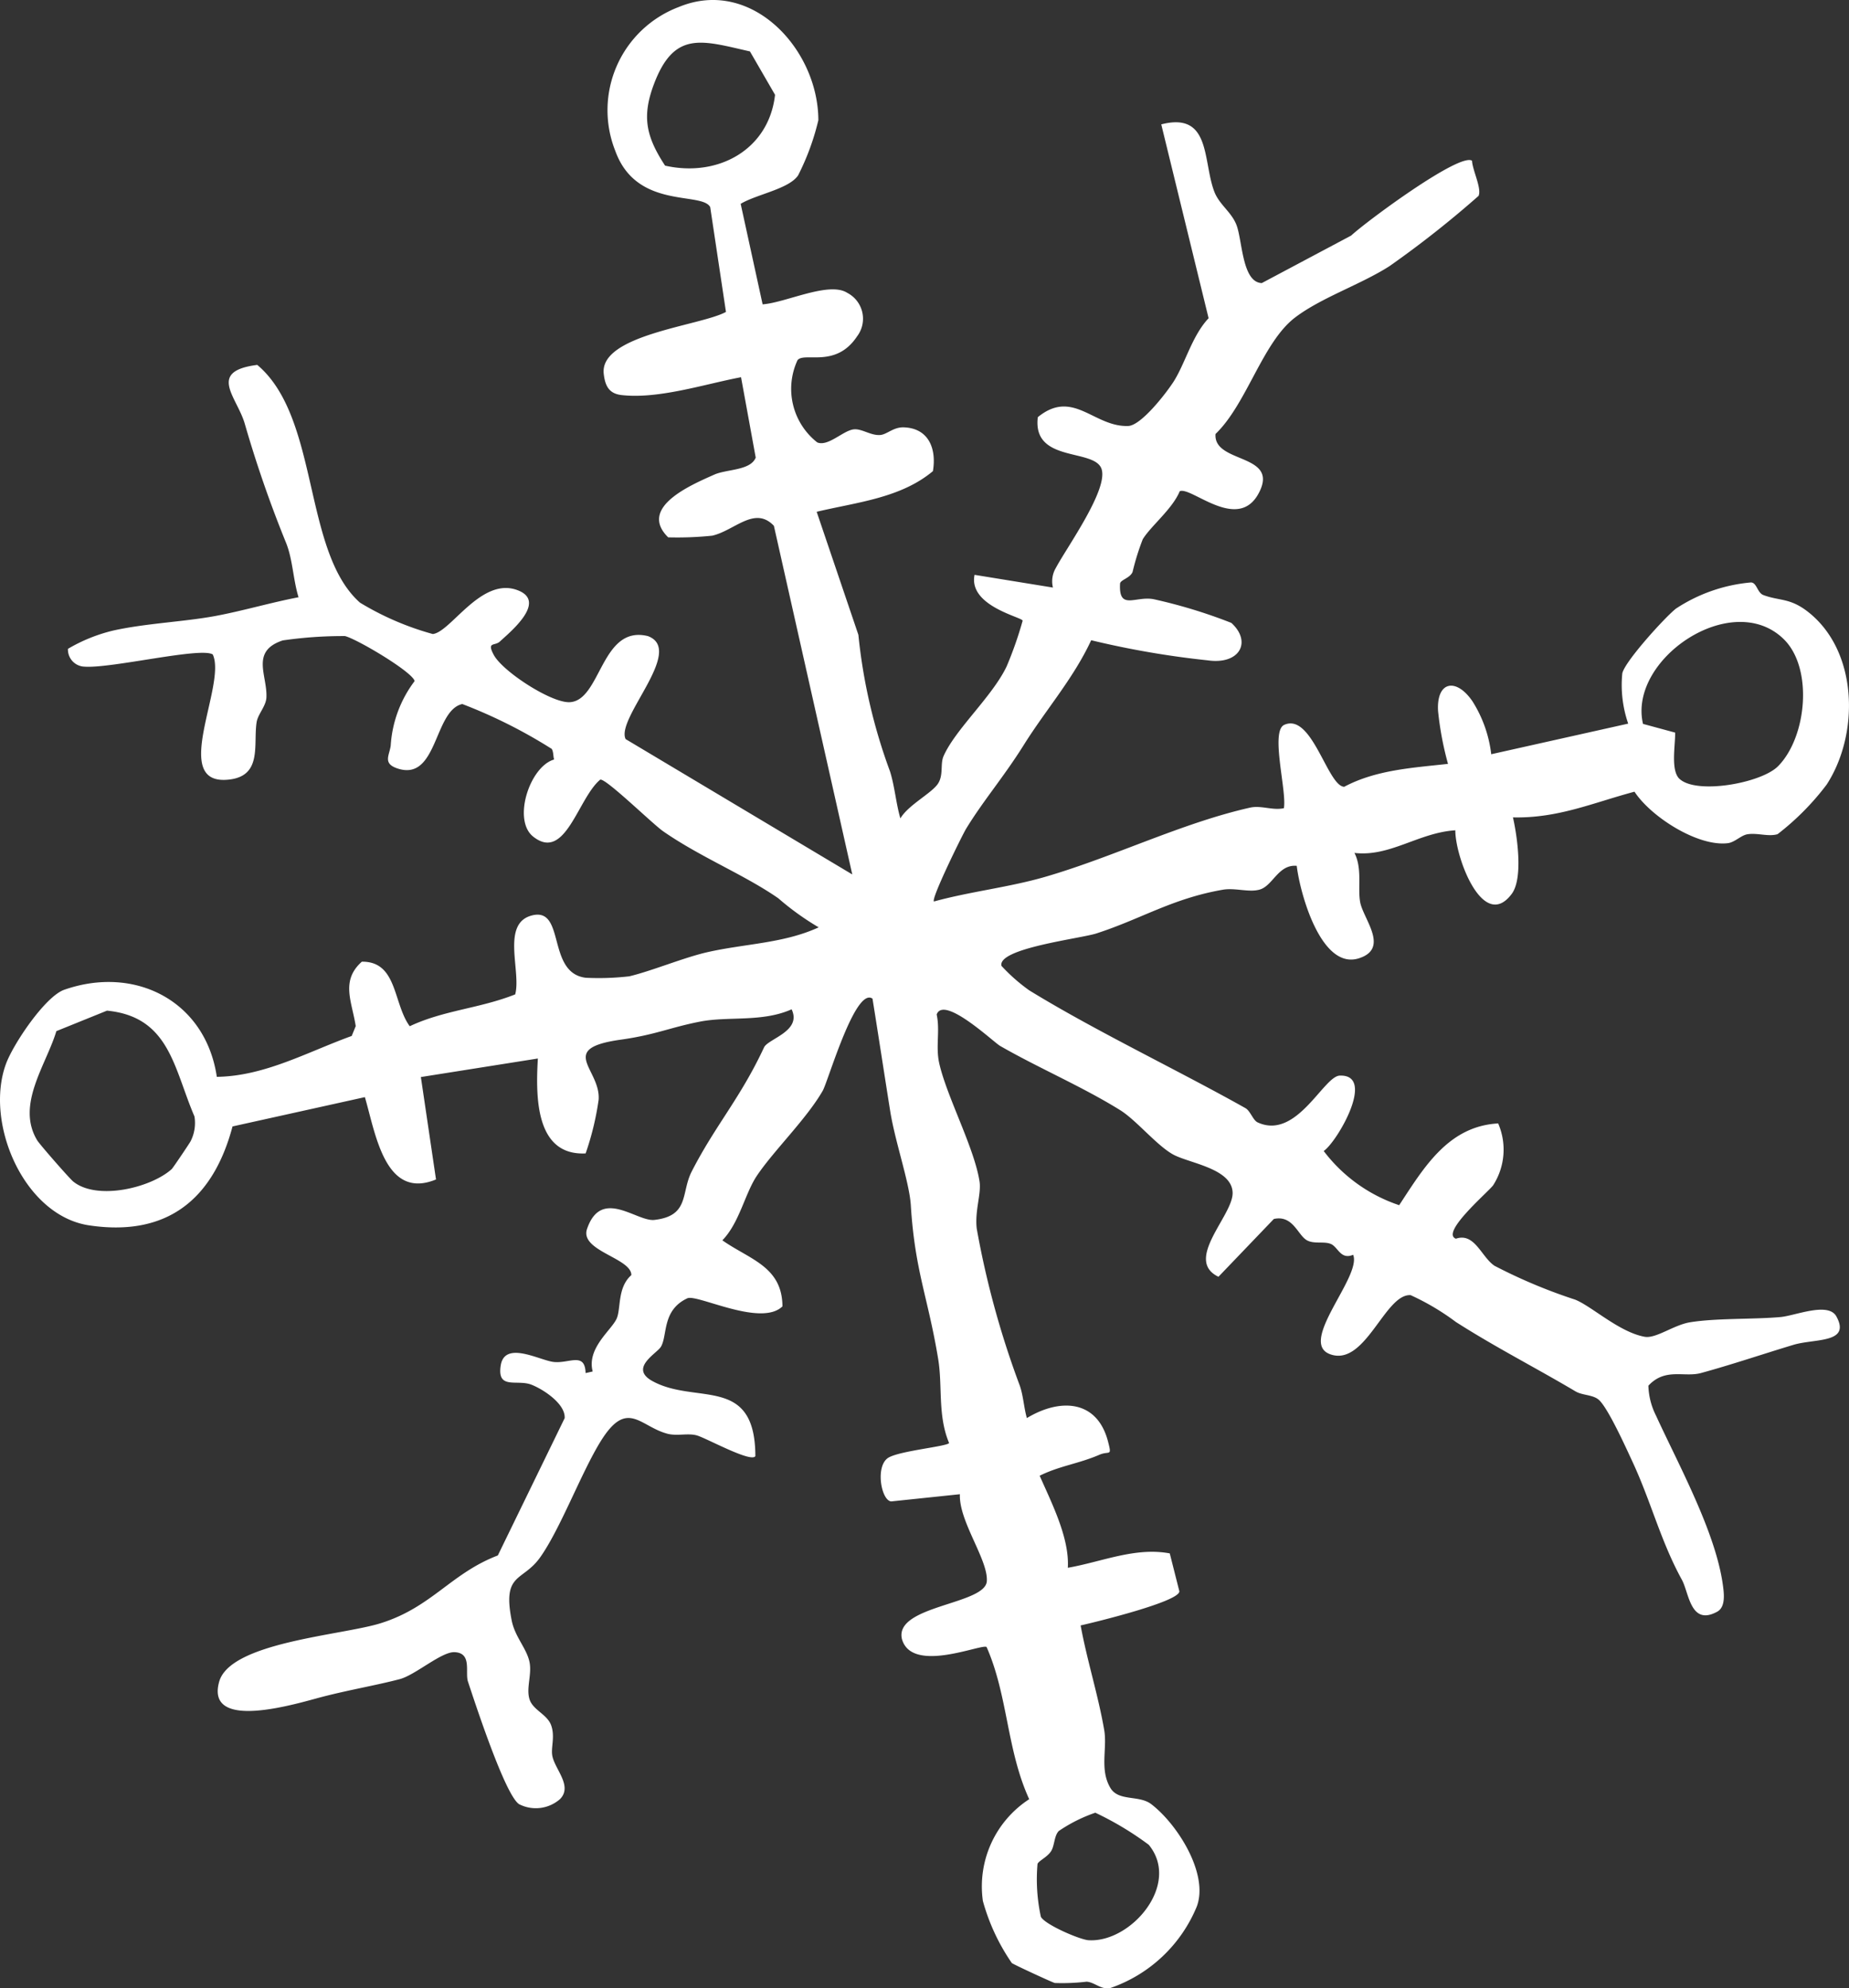 <svg xmlns="http://www.w3.org/2000/svg" xmlns:xlink="http://www.w3.org/1999/xlink" width="127.379" height="136.983" viewBox="0 0 127.379 136.983"><rect x="0" y="0" width="127.379" height="136.983" fill="#333333" stroke="none"/><defs><clipPath id="a"><rect width="127.379" height="136.983" fill="#fff"/></clipPath></defs><g transform="translate(0 0)"><g transform="translate(0 0)" clip-path="url(#a)"><path d="M51.025,14.04l1.512,6.927c1.594-.112,4.567-1.6,5.828-.794a2.008,2.008,0,0,1,.679,3c-1.466,2.214-3.615,1.058-4.1,1.636A4.687,4.687,0,0,0,56.3,30.478c.747.314,1.8-.834,2.529-.9.545-.052,1.158.435,1.8.391.475-.032.911-.552,1.633-.528,1.7.057,2.27,1.447,2.007,3.017-2.226,1.862-5.253,2.144-8.008,2.8l2.874,8.478a38.033,38.033,0,0,0,2.179,9.409c.328,1.048.408,2.186.714,3.237.543-.928,2.168-1.738,2.594-2.4.388-.6.142-1.347.379-1.887.814-1.853,3.364-4.113,4.349-6.189a26.122,26.122,0,0,0,1.1-3.139c.048-.236-3.755-.989-3.312-3.165l5.4.877a1.808,1.808,0,0,1,.2-1.352c.749-1.417,3.723-5.532,3.122-6.887-.6-1.34-4.745-.383-4.365-3.5,2.432-1.985,3.857.692,6.227.607.872-.03,2.529-2.146,3.092-3,.827-1.26,1.289-3.194,2.447-4.424L80,8.568c3.446-.887,2.848,2.537,3.657,4.641.343.892,1.185,1.4,1.526,2.293.409,1.066.386,3.954,1.743,4l6.158-3.274c1.061-.984,7.475-5.727,8.324-5.156.043.694.672,1.882.455,2.42a70.655,70.655,0,0,1-6.135,4.84c-1.964,1.262-4.7,2.166-6.506,3.54-2.249,1.713-3.324,5.948-5.483,8.025-.164,2.062,4.4,1.315,3,4.034-1.431,2.8-4.689-.45-5.467-.087-.506,1.225-1.982,2.386-2.547,3.307a16.9,16.9,0,0,0-.7,2.248c-.174.435-.849.548-.864.812-.1,1.872,1.053.834,2.308,1.068a35.616,35.616,0,0,1,5.36,1.634c1.426,1.3.582,2.9-1.636,2.579a61.64,61.64,0,0,1-8.02-1.384c-1.227,2.642-3.11,4.763-4.649,7.223-1.377,2.2-2.8,3.844-3.974,5.774-.262.431-2.45,4.878-2.206,5,2.515-.692,5.209-.979,7.708-1.711,4.72-1.38,9.366-3.692,14.05-4.751.785-.179,1.566.209,2.346.035.214-1.178-.949-5.3.025-5.741,1.91-.861,2.98,4.221,4.13,4.267,2.189-1.165,4.7-1.307,7.151-1.579a21.8,21.8,0,0,1-.685-3.642c-.119-2.047,1.235-2.318,2.363-.68a8.714,8.714,0,0,1,1.3,3.658l9.436-2.109a8.143,8.143,0,0,1-.408-3.449c.13-.785,2.958-3.9,3.7-4.476a11.159,11.159,0,0,1,5.154-1.8c.411-.007.445.709.864.867,1.1.413,1.815.184,3.043,1.131,3.488,2.692,3.6,8.416,1.32,11.926a17.976,17.976,0,0,1-3.383,3.418c-.645.191-1.384-.107-2.081.007-.441.072-.862.552-1.344.612-2.056.256-5.293-1.807-6.431-3.546-2.881.769-5.259,1.837-8.373,1.77.3,1.322.712,4.208-.087,5.273-1.965,2.624-3.889-2.508-3.884-4.384-2.527.162-4.512,1.85-6.949,1.558.552,1.078.214,2.413.394,3.393.216,1.165,2.037,3.18-.077,3.864-2.592.841-4.058-4.414-4.293-6.367-1.253-.115-1.634,1.339-2.514,1.624-.734.237-1.718-.127-2.58.022-3.486.607-5.617,2.012-8.709,3.012-1.1.356-6.817,1.021-6.539,2.233a12.255,12.255,0,0,0,1.91,1.685c4.537,2.788,10.211,5.485,14.894,8.114.343.192.525.837.842.984,2.689,1.245,4.537-3.182,5.66-3.222,2.529-.09-.191,4.582-1.106,5.194a10.806,10.806,0,0,0,5.2,3.733c1.7-2.592,3.383-5.445,6.819-5.632a4.543,4.543,0,0,1-.344,4.257c-.279.414-3.667,3.277-2.567,3.685,1.289-.445,1.751,1.253,2.656,1.863a36.582,36.582,0,0,0,5.548,2.331c1.131.44,3.042,2.246,4.8,2.562.779.14,2-.817,3.134-1,1.785-.291,4.337-.192,6.219-.359,1.016-.09,3.3-1.07,3.857-.037,1.011,1.86-1.5,1.511-2.958,1.95-2.1.633-4.268,1.37-6.379,1.945-1.153.313-2.452-.386-3.618.871a4.885,4.885,0,0,0,.526,2.062c1.551,3.383,4.086,7.98,4.6,11.627.084.6.216,1.556-.389,1.883-1.843,1-1.934-1.3-2.428-2.2-1.461-2.662-2.112-5.34-3.386-8.094-.45-.969-1.746-3.847-2.373-4.335-.423-.329-1.1-.276-1.563-.548-2.781-1.649-5.542-3.053-8.249-4.785a16.8,16.8,0,0,0-3.117-1.848c-1.773-.119-3.113,4.943-5.538,4.073-2.263-.811,2.191-5.358,1.579-6.854-.867.363-1.034-.528-1.533-.744-.466-.2-1.172.023-1.665-.262-.623-.361-.954-1.751-2.266-1.461L83.94,87.96c-2.4-1.155.988-4.2.976-5.769-.013-1.71-3.05-2.054-4.133-2.674-1.135-.65-2.512-2.35-3.612-3.035-2.605-1.621-5.632-2.906-8.279-4.43-.438-.251-3.876-3.513-4.364-2.161.242,1.12-.08,2.208.175,3.352.508,2.283,2.427,5.844,2.779,8.162.127.839-.338,2.027-.194,3.237A61.8,61.8,0,0,0,70.251,95.45c.251.719.282,1.517.491,2.244,2.273-1.374,4.837-1.282,5.59,1.614.281,1.08.1.615-.6.917-1.434.62-2.746.762-4.108,1.442.849,1.927,2.057,4.3,1.94,6.341,2.333-.406,4.631-1.437,7.022-.991l.66,2.605c.06.707-5.839,2.144-6.8,2.358.441,2.41,1.208,4.79,1.624,7.208.219,1.278-.329,2.727.43,3.993.56.936,1.969.468,2.809,1.11,1.785,1.36,3.972,4.785,3.144,7.041a9.943,9.943,0,0,1-5.928,5.617c-.655.169-1.091-.386-1.668-.426a14.281,14.281,0,0,1-2.189.09c-.16-.033-2.836-1.272-2.963-1.374a14.127,14.127,0,0,1-1.994-4.277,7.164,7.164,0,0,1,3.192-7.011c-1.558-3.394-1.461-7.141-2.936-10.484-.331-.249-5.152,1.872-5.833-.552-.535-2.316,5.739-2.363,5.849-3.981.1-1.481-1.937-4.126-1.855-5.993l-4.73.495c-.7-.05-1.133-2.505-.16-3.033.854-.465,4-.755,4.146-.989-.8-1.912-.44-3.9-.754-5.8-.705-4.263-1.6-6.041-1.882-10.567-.1-1.593-1.06-4.305-1.411-6.436C60.92,74,60.526,71.4,60.107,68.8c-1.187-.841-3.058,5.7-3.428,6.342C55.563,77.088,53.29,79.283,52.142,81c-.824,1.225-1.2,3.24-2.378,4.449,1.885,1.325,4.12,1.8,4.14,4.549-1.476,1.446-5.889-.864-6.551-.555C45.589,90.264,46,92,45.53,92.783c-.282.468-2.214,1.469-.578,2.366,3.007,1.648,7.066-.446,7.086,5.164-.264.481-3.309-1.2-4-1.414-.613-.192-1.382.052-2.052-.124-1.907-.5-2.773-2.442-4.609.525-1.339,2.164-2.773,6.036-4.173,8-1.2,1.686-2.615,1.019-1.952,4.342.227,1.135,1.018,1.9,1.222,2.839.186.862-.242,1.818.007,2.592.239.745,1.213,1.024,1.489,1.787.287.8-.042,1.559.087,2.139.2.928,1.394,2.047.528,2.941a2.527,2.527,0,0,1-2.824.354c-.953-.612-3-6.865-3.523-8.446-.211-.64.3-1.977-.926-2.026-.9-.037-2.7,1.574-3.77,1.857-1.624.428-3.5.74-5.4,1.237-1.656.431-8.008,2.418-7.044-1.055.759-2.727,8.468-3.2,11.119-4.031,3.525-1.1,4.847-3.436,8.079-4.671L38.9,97.7c.065-.973-1.446-1.972-2.275-2.3-.994-.4-2.388.376-2.132-1.317.257-1.718,2.58-.423,3.58-.264,1.08.17,2.226-.739,2.27.775l.488-.11c-.423-1.609,1.289-2.836,1.649-3.638.308-.684.037-2.142,1.014-3,.01-1.178-3.57-1.666-3.053-3.18.984-2.883,3.419-.483,4.643-.623,2.432-.279,1.817-1.867,2.567-3.334,1.639-3.2,3.341-5.03,4.984-8.55.277-.6,2.624-1.111,1.9-2.625-2.031.907-4.359.463-6.317.849-2.051.4-3.067.909-5.458,1.243-4.429.62-1.355,2.037-1.521,4.146a19.557,19.557,0,0,1-.894,3.69c-3.434.169-3.453-3.822-3.291-6.539l-8.06,1.277,1.043,7.056c-3.516,1.449-4.165-3.17-4.9-5.672l-9.118,2.019c-1.33,5.01-4.5,7.626-9.9,6.812C1.642,83.73-1.077,77.362.409,73.3c.5-1.37,2.7-4.653,4.019-5.114,4.895-1.71,9.735.787,10.509,6,3.3-.047,6.225-1.706,9.292-2.816l.277-.677c-.259-1.691-1.058-3.118.421-4.44,2.458-.027,2.146,2.871,3.3,4.447,2.35-1.108,4.82-1.222,7.265-2.194.43-1.583-1-4.917,1.177-5.445,2.3-.557.981,3.976,3.687,4.3a18.319,18.319,0,0,0,2.993-.1c1.546-.366,3.722-1.28,5.348-1.655C51.356,65,53.972,65,56.4,63.887a18.588,18.588,0,0,1-2.779-2c-2.315-1.613-5.373-2.836-7.93-4.614-.725-.5-3.941-3.652-4.338-3.563-1.539,1.265-2.4,5.7-4.626,3.922-1.436-1.145-.231-4.83,1.447-5.308-.072-.229-.037-.535-.167-.732a34.818,34.818,0,0,0-6.16-3.09c-1.974.443-1.686,5.39-4.491,4.43-1-.343-.526-.9-.44-1.568a8.208,8.208,0,0,1,1.649-4.444c-.157-.637-3.976-2.9-4.8-3.1a29.025,29.025,0,0,0-4.287.3c-2.243.744-1.05,2.407-1.125,3.932-.028.6-.587,1.148-.674,1.7-.237,1.526.4,3.668-1.852,3.949-4.233.531-.177-6.519-1.17-8.613-.816-.531-7,.979-8.844.839A1.18,1.18,0,0,1,4.681,44.7a11.333,11.333,0,0,1,3.107-1.257c2.223-.5,4.918-.607,7.061-1.008,1.917-.359,3.807-.924,5.719-1.289-.368-1.178-.4-2.579-.844-3.707a82.45,82.45,0,0,1-2.863-8.251c-.533-1.84-2.609-3.608.862-4.049,4.32,3.638,3.115,12.867,7.078,16.38a19.734,19.734,0,0,0,5.015,2.161c1.237-.137,3.3-3.9,5.771-3.045,2.2.76-.455,2.916-1.155,3.565-.349.321-.911-.012-.418.914.608,1.141,3.947,3.309,5.218,3.262,2.184-.082,2.159-5.353,5.406-4.552,2.574.966-2.236,5.667-1.538,7.094l15.614,9.324-5.4-24.017c-1.322-1.4-2.712.331-4.25.679a23.312,23.312,0,0,1-3.032.115c-2.084-2.047,1.539-3.595,3.177-4.322.862-.383,2.493-.271,2.853-1.172l-1.011-5.538c-2.512.475-5.682,1.522-8.236,1.23-.856-.1-1.128-.623-1.223-1.466-.306-2.7,6.692-3.307,8.42-4.262l-1.085-7.221c-.572-1.085-5.06.184-6.529-3.847A7.6,7.6,0,0,1,46.769.48c4.99-2.064,9.6,2.9,9.608,7.8a16.958,16.958,0,0,1-1.394,3.8c-.623.939-2.869,1.307-3.957,1.962m.638-10.5c-3.274-.737-5.2-1.476-6.606,2.234-.856,2.256-.55,3.632.759,5.635,3.65.826,7.154-1.1,7.576-4.88Zm64.053,50.128c1.192,1.078,5.63.279,6.778-.887,1.979-2.005,2.428-6.745.393-8.745-3.553-3.493-10.744,1.377-9.7,5.833l2.213.6c.02.864-.328,2.622.313,3.2M13.129,78.626a2.763,2.763,0,0,0,.267-1.713c-1.426-3.311-1.708-6.865-6.025-7.287L3.883,71.037c-.7,2.333-2.8,5.08-1.319,7.525.174.286,2.218,2.622,2.477,2.833,1.634,1.329,5.34.448,6.788-.852.087-.079,1.252-1.812,1.3-1.917m58.347,49.781a12.147,12.147,0,0,0,.231,3.648c.289.54,2.684,1.573,3.282,1.611,2.913.187,6.386-3.845,4.151-6.573a21.552,21.552,0,0,0-3.683-2.211,10.593,10.593,0,0,0-2.517,1.26c-.329.346-.281,1-.53,1.39-.266.416-.839.653-.934.874" transform="translate(0 0)" fill="#fff"/></g></g></svg>